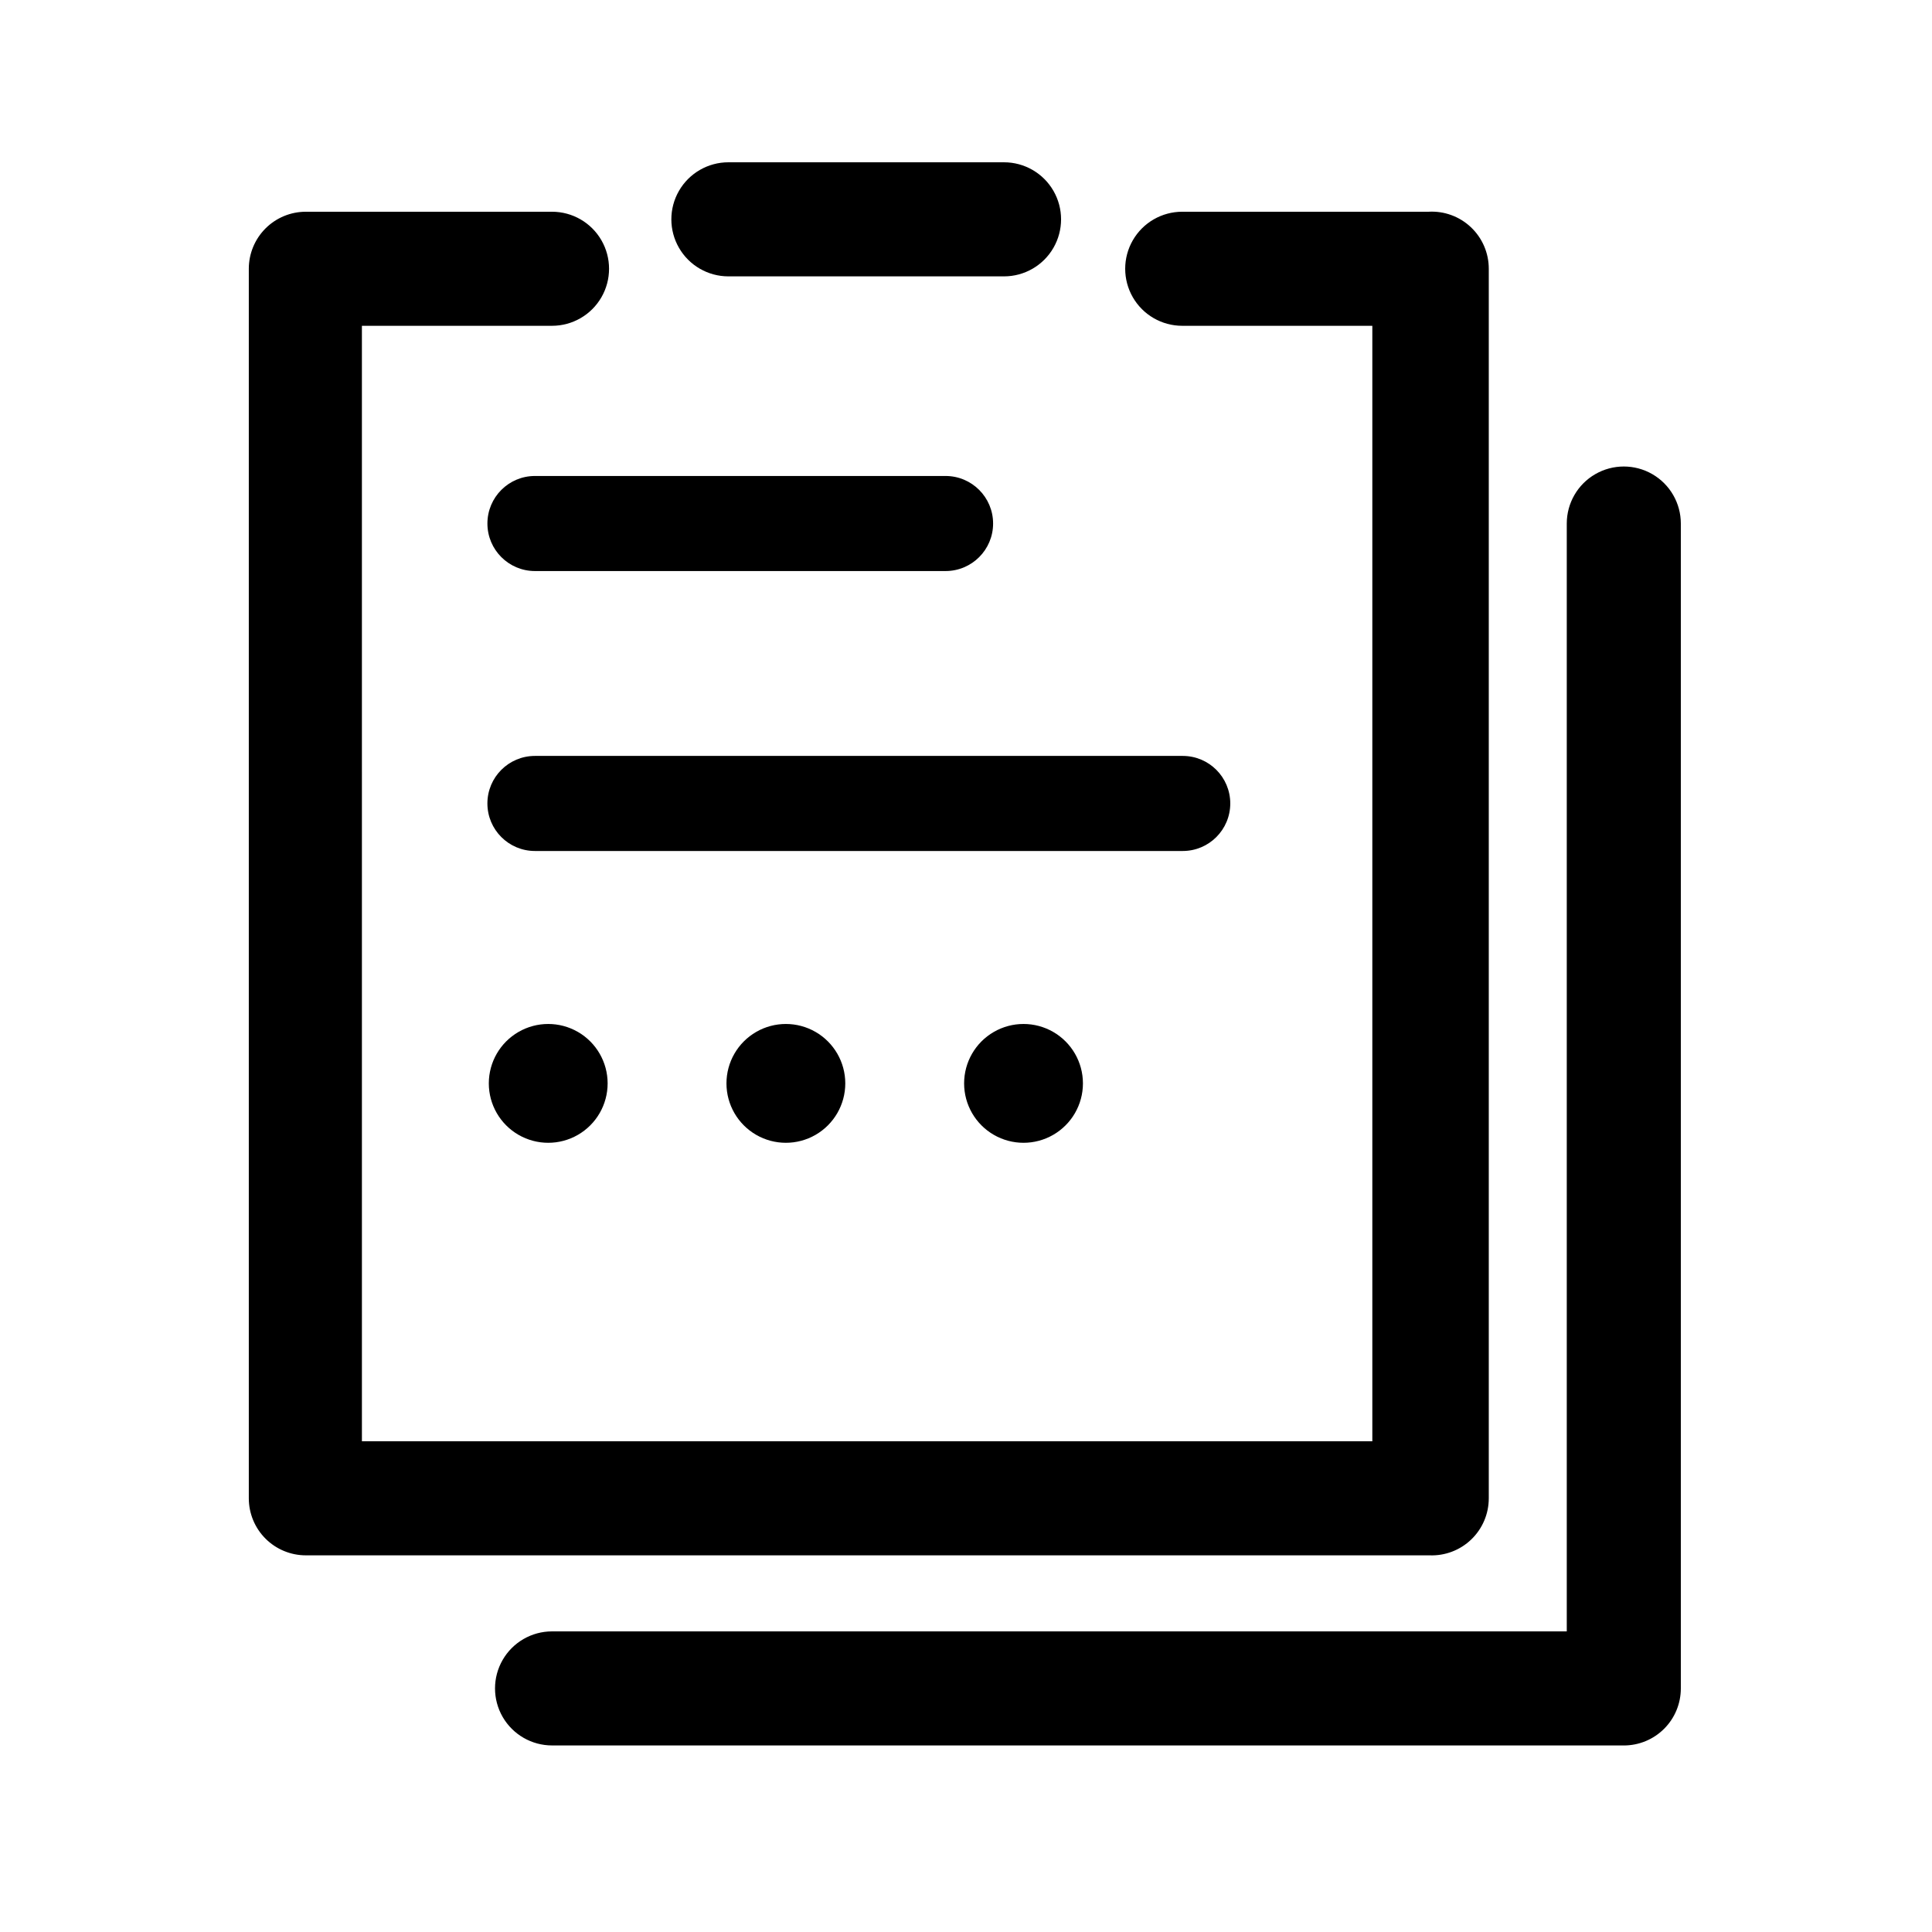 <?xml version="1.0" encoding="UTF-8"?>
<!-- Uploaded to: SVG Repo, www.svgrepo.com, Generator: SVG Repo Mixer Tools -->
<svg fill="#000000" width="800px" height="800px" version="1.1" viewBox="144 144 512 512" xmlns="http://www.w3.org/2000/svg">
 <g>
  <path d="m522.8 556.18h-297.75c-4.008 0-7.852-1.594-10.688-4.426-2.836-2.836-4.426-6.68-4.426-10.688v-325.84c0-4.008 1.59-7.852 4.426-10.688 2.836-2.836 6.68-4.426 10.688-4.426h65.242c5.402 0 10.391 2.879 13.09 7.555 2.699 4.676 2.699 10.438 0 15.117-2.699 4.676-7.688 7.555-13.09 7.555h-50.383l0.004 295.61h267.77v-295.61h-50.383 0.004c-5.402 0-10.391-2.879-13.09-7.555-2.699-4.68-2.699-10.441 0-15.117s7.688-7.555 13.09-7.555h65.242c4.16-0.246 8.234 1.238 11.262 4.102 3.027 2.859 4.742 6.844 4.734 11.012v325.84c0.004 4.117-1.676 8.062-4.648 10.914-2.973 2.856-6.981 4.371-11.098 4.199z"/>
  <path d="m574.32 606.56h-284.02c-5.398 0-10.387-2.879-13.09-7.555-2.699-4.676-2.699-10.438 0-15.113 2.703-4.68 7.691-7.559 13.09-7.559h268.91v-293.59c0-5.402 2.879-10.391 7.555-13.09 4.68-2.699 10.441-2.699 15.117 0 4.676 2.699 7.555 7.688 7.555 13.09v308.71c0 4.008-1.59 7.856-4.426 10.688-2.836 2.836-6.68 4.426-10.688 4.426zm-163.86-389.32h-73.43c-5.402 0-10.391-2.883-13.09-7.559-2.699-4.676-2.699-10.438 0-15.113 2.699-4.676 7.688-7.559 13.09-7.559h73.051c5.398 0 10.391 2.883 13.09 7.559 2.699 4.676 2.699 10.438 0 15.113-2.699 4.676-7.691 7.559-13.09 7.559zm46.98 152.28h-171.68c-6.953 0-12.594-5.641-12.594-12.598s5.641-12.594 12.594-12.594h171.68c6.957 0 12.594 5.637 12.594 12.594s-5.637 12.598-12.594 12.598zm-62.977-74.188h-108.7c-6.953 0-12.594-5.641-12.594-12.594 0-6.957 5.641-12.598 12.594-12.598h108.82c6.957 0 12.598 5.641 12.598 12.598 0 6.953-5.641 12.594-12.598 12.594z"/>
  <path d="m273.54 431.11c0 5.625 3 10.82 7.871 13.633 4.871 2.812 10.875 2.812 15.746 0s7.871-8.008 7.871-13.633-3-10.824-7.871-13.637-10.875-2.812-15.746 0c-4.871 2.812-7.871 8.012-7.871 13.637z"/>
  <path d="m336.52 431.11c0 5.625 3 10.82 7.871 13.633s10.871 2.812 15.742 0c4.871-2.812 7.875-8.008 7.875-13.633s-3.004-10.824-7.875-13.637c-4.871-2.812-10.871-2.812-15.742 0s-7.871 8.012-7.871 13.637z"/>
  <path d="m399.5 431.11c0 5.625 3 10.82 7.871 13.633 4.871 2.812 10.871 2.812 15.742 0s7.875-8.008 7.875-13.633-3.004-10.824-7.875-13.637-10.871-2.812-15.742 0c-4.871 2.812-7.871 8.012-7.871 13.637z"/>
 </g>
</svg>